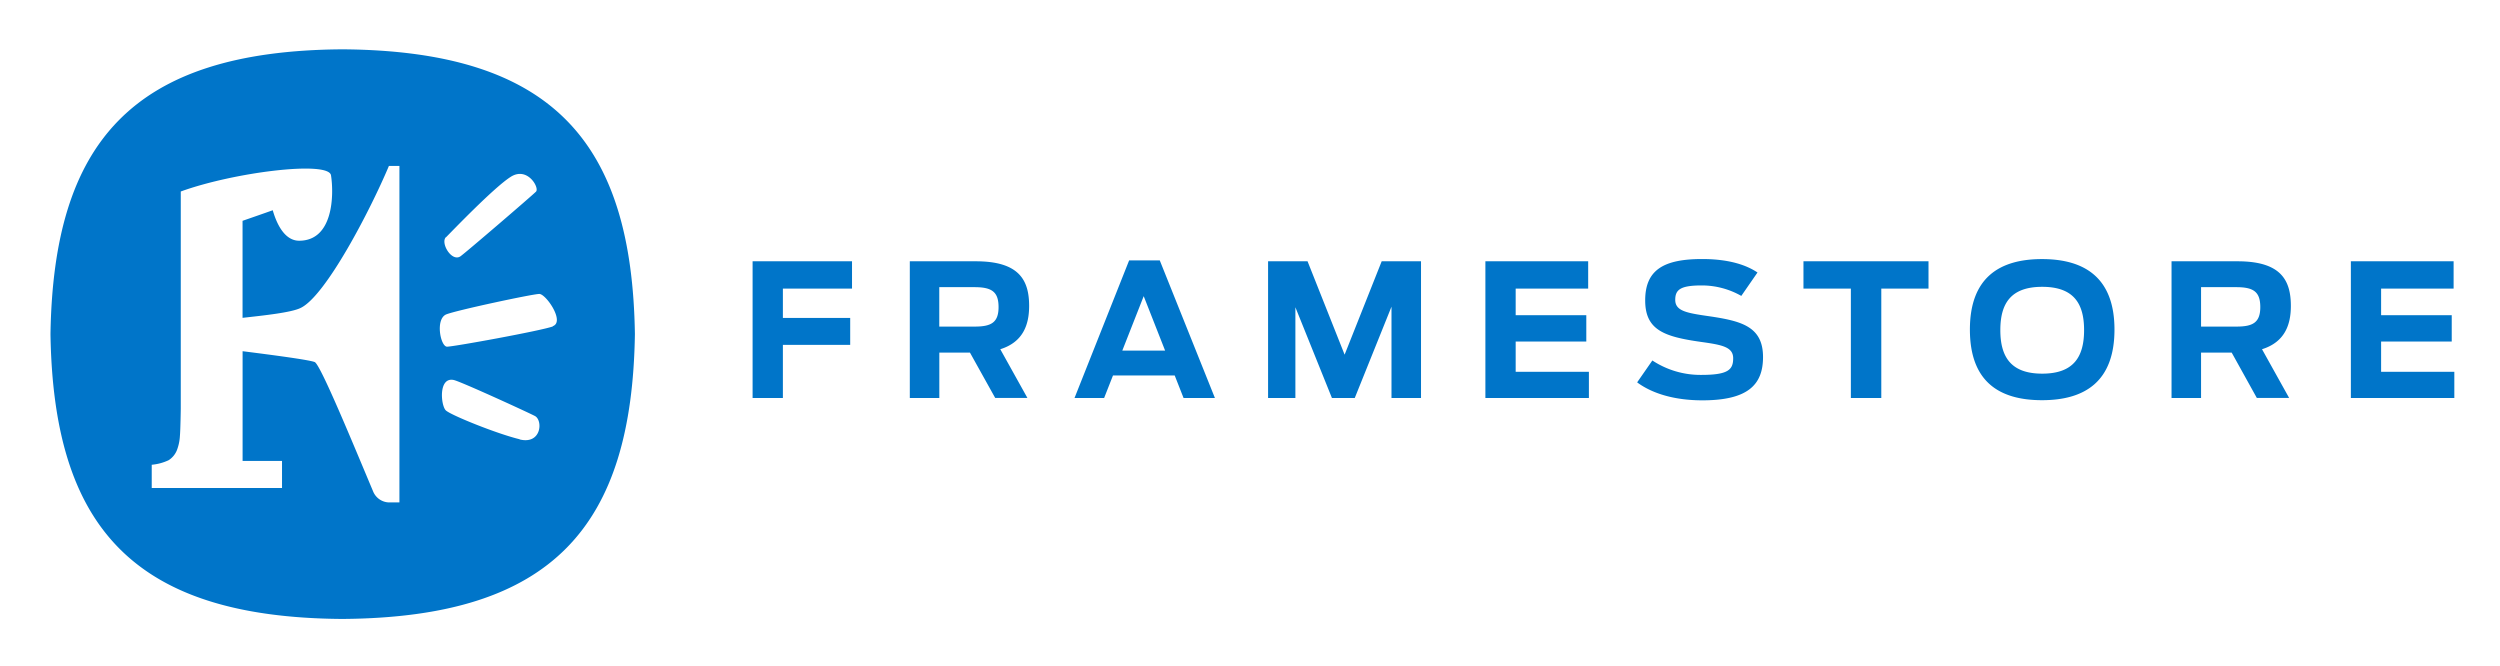 <svg xmlns="http://www.w3.org/2000/svg" role="img" viewBox="-10.50 180.50 520.00 138.50"><title>Framestore logo</title><path fill="#0075c9" d="M146.04 234.85h20.68v5.68h-14.38v6.1h14v5.6h-14v11.05h-6.3v-28.43zm45.21 18.99h-6.37v9.44h-6.14v-28.43h13.73c8.94 0 11.09 3.84 11.09 9.29 0 3.91-1.26 7.52-6 9l5.64 10.13h-6.7zm1-5.41c3.42 0 4.95-.84 4.95-4.06s-1.46-4.14-5-4.14h-7.33v8.2zm32.11-13.77h6.37l11.47 28.62h-6.52l-1.84-4.68H221l-1.84 4.68H213zm7.48 18.76l-4.45-11.32-4.45 11.32zm21.42-18.57h8.21l7.71 19.42 7.71-19.42h8.18v28.43h-6.14v-18.99l-7.64 18.99h-4.75l-7.6-18.87v18.87h-5.68v-28.43zm45.2 0h21.38v5.68h-15.08v5.53h14.69v5.48h-14.69v6.29h15.23v5.45h-21.53v-28.43zM330.05 260l3.14-4.52a18.21 18.21 0 0 0 10.21 3c5.56 0 6.6-1.08 6.6-3.46s-2.38-2.8-6.75-3.41c-7.6-1.08-11.55-2.46-11.55-8.63 0-6.33 3.83-8.6 11.85-8.6 5.79 0 9.33 1.34 11.51 2.8l-3.37 4.87a16.63 16.63 0 0 0-8.21-2.18c-4.46 0-5.53.88-5.53 3 0 2.3 2.34 2.73 6.87 3.38 6.83 1 11.39 2.11 11.39 8.52 0 5.75-3.14 9-12.62 9-5.64 0-10.32-1.34-13.54-3.72m44.43-19.52h-9.86v-5.68h26.01v5.68h-9.82v22.75h-6.33v-22.75zm24.76 8.52c0-10.67 6-14.66 15-14.66s15.07 4 15.07 14.66-6 14.69-15.07 14.69-15-4-15-14.69m23.75.11c0-5.56-2.19-9-8.71-9s-8.71 3.45-8.71 9 2.18 9.06 8.71 9.06 8.71-3.49 8.71-9.06m30.7 4.68h-6.37v9.44h-6.14v-28.43h13.73c8.94 0 11.09 3.84 11.09 9.29 0 3.91-1.27 7.52-6 9l5.64 10.13h-6.72zm1-5.41c3.41 0 4.95-.84 4.95-4.06s-1.46-4.14-5-4.14h-7.32v8.2zm23.79-13.58h21.37v5.68h-15.08v5.53h14.69v5.48h-14.69v6.29H500v5.45h-21.52v-28.43zM60.77 190.76h-.18C16.94 191.08.62 210.2 0 250c.62 39.81 16.94 58.92 60.59 59.24h.18c43.85-.32 60.18-19.43 60.79-59.24-.61-39.8-16.94-58.92-60.79-59.24m21.5 39.09c1.2-1.2 10-10.39 13.48-12.58s6 2.31 5.24 3.09-14.81 12.85-15.74 13.47c-1.82 1.19-4.18-2.8-3-4M72.58 285H70.3a3.68 3.68 0 0 1-3.21-2.33c-4.16-9.89-10.94-26.37-12.13-26.86s-9.65-1.58-15-2.26v22.82h8.2V282h-27.1v-4.83a10.41 10.41 0 0 0 3.52-.95 4.42 4.42 0 0 0 1.72-2.09 9.7 9.7 0 0 0 .62-2.94c.12-1.26.18-5.67.18-5.67v-45.19c11-4 30.78-6.47 31.25-3.36.62 4 .52 13.6-6.63 13.6-2.55 0-4.39-2.52-5.49-6.34-1.06.39-6.28 2.2-6.28 2.2v20.18c4.46-.5 10.13-1.09 12.08-2.06 5.2-2.46 14.48-20.3 18.36-29.53h2.19zm25-13.14c-4.59-1.09-14.31-5-15.35-6s-1.59-7 1.65-6.32c1.46.32 15.16 6.6 16.87 7.48s1.4 6-3.17 4.88m6.91-23.5c-2.55.92-20.64 4.21-22 4.21s-2.49-5.71-.19-6.71c2-.83 18-4.26 19.38-4.26s5.37 5.78 2.81 6.7"/></svg>